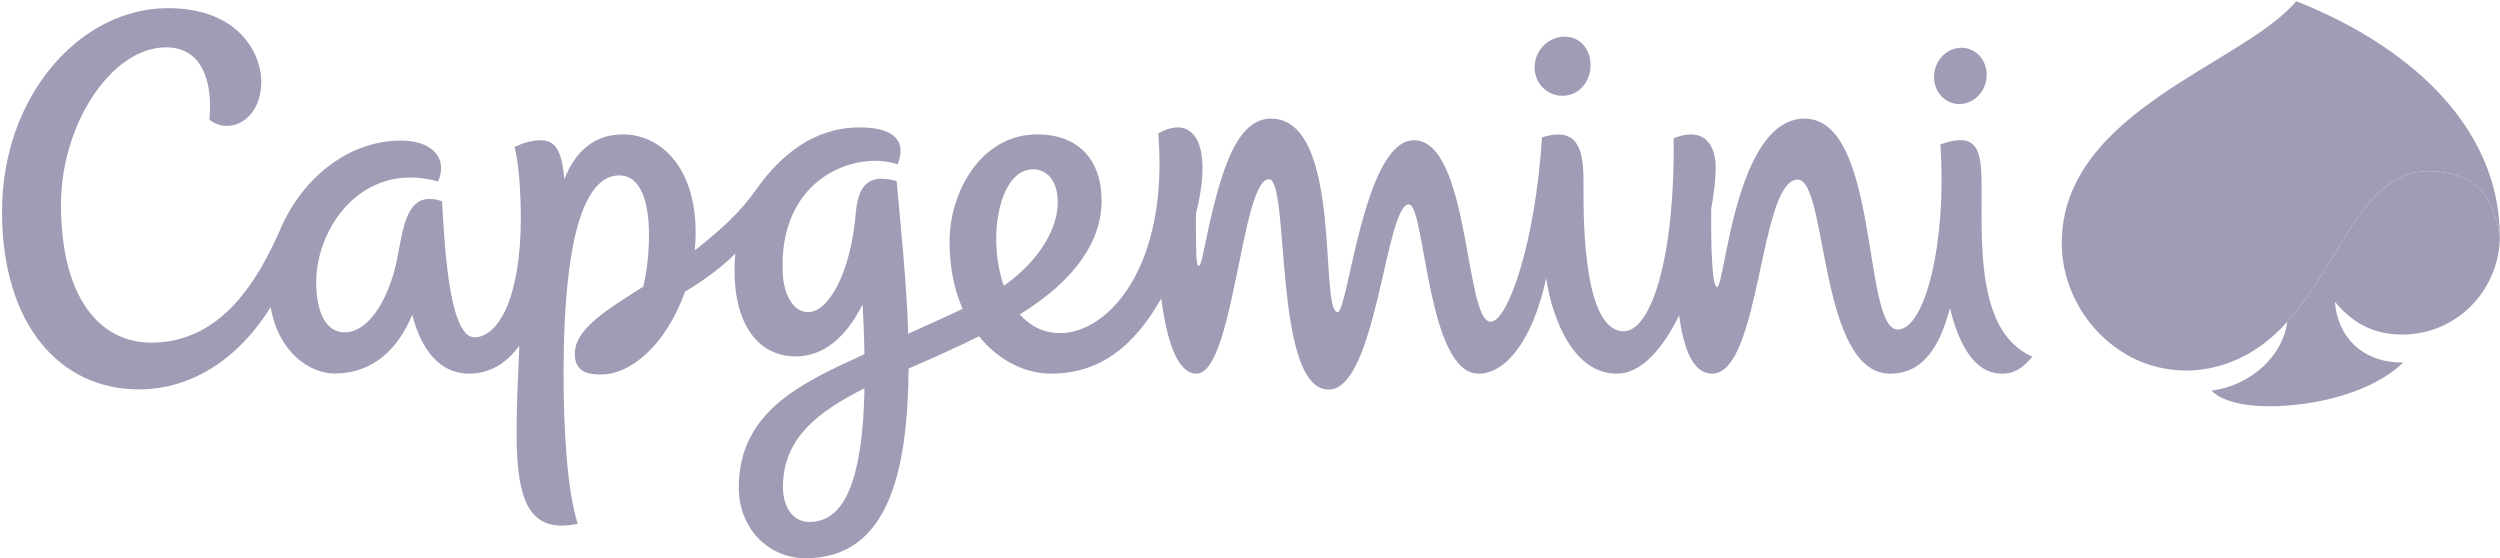 <svg width="488" height="109" viewBox="0 0 488 109" fill="none" xmlns="http://www.w3.org/2000/svg">
<path fill-rule="evenodd" clip-rule="evenodd" d="M468.92 65.307C479.608 65.307 487.861 56.598 487.967 46.272C487.224 41.762 485.645 33.42 473.94 33.42C461.143 33.42 456.897 51.308 446.477 62.839C445.631 69.398 439.43 75.266 431.676 76.249C433.579 78.239 437.799 79.308 442.839 79.308C452.07 79.308 463.244 76.53 469.089 70.759C461.292 70.86 456.275 65.849 455.779 58.902C459.583 63.512 463.883 65.307 468.92 65.307Z" fill="#A09CB5"/>
<path fill-rule="evenodd" clip-rule="evenodd" d="M386.82 36.846C386.82 31.167 386.476 27.371 382.76 27.371C381.066 27.371 380.237 27.704 378.755 28.2C380.071 47.407 375.734 64.321 370.436 64.321C363.49 64.321 366.959 23.154 352.238 23.154C338.673 23.154 336.723 56.016 335.181 56.016C334.129 56.016 333.971 47.387 334.026 40.81C334.596 37.651 334.903 34.825 334.903 32.675C334.903 29.613 333.659 24.321 326.71 26.967C326.956 50.46 322.249 64.665 316.954 64.665C309.179 64.665 309.099 43.359 309.099 37.488C309.099 31.754 309.509 24.092 300.992 26.821C299.713 47.318 294.347 62.79 290.958 62.79C285.907 62.79 286.925 27.374 276.003 27.374C266.19 27.374 263.154 60.915 261.107 60.915C257.446 60.915 262.251 23.154 248.078 23.154C240.638 23.154 237.686 35.765 234.773 49.872C234.205 52.607 233.612 52.687 233.517 49.606C233.441 46.971 233.418 44.335 233.449 41.699C237.029 27.517 232.66 22.28 226.093 26.058C228.208 52.229 216.199 65.023 206.98 65.023C203.646 65.023 201.029 63.607 199.068 61.368C210.122 54.591 215.033 46.81 215.033 39.214C215.033 30.975 210.303 26.233 202.448 26.233C191.479 26.233 185.35 37.522 185.35 47.117C185.35 52.283 186.311 56.669 187.902 60.287C184.135 62.085 180.583 63.638 177.278 65.146C176.991 55.273 175.873 44.904 175.024 35.341C169.191 33.732 167.485 36.539 167.035 41.733C166.003 53.587 161.611 60.941 157.729 60.941C154.805 60.941 153.025 57.386 152.81 53.611C151.726 34.61 167.152 29.323 175.216 32.078C176.891 27.89 175.053 24.871 167.777 24.871C158.948 24.871 152.351 30.232 147.515 37.112C144.284 41.699 140.557 44.953 135.601 48.889C135.727 47.757 135.796 46.624 135.796 45.512C135.796 32.113 128.534 26.233 121.603 26.233C115.866 26.233 112.263 29.673 110.17 34.948C109.654 29.659 108.602 27.374 105.526 27.374C104.207 27.374 102.381 27.747 100.414 28.698C101.315 31.651 101.664 38.202 101.664 42.513C101.664 58.624 97.049 65.843 92.605 65.843C87.531 65.843 86.723 46.733 86.299 39.297C85.504 38.992 84.661 38.837 83.81 38.838C79.221 38.838 78.621 45.007 77.489 50.678C76.233 56.962 72.613 64.865 67.252 64.865C64.012 64.865 61.991 61.74 61.739 56.122C61.212 44.732 70.689 31.233 85.519 35.432C87.462 30.894 84.412 27.44 78.257 27.44C67.418 27.44 58.457 35.553 54.549 45.154C50.582 53.955 43.636 66.883 29.508 66.883C19.532 66.883 11.901 58.186 11.901 39.928C11.901 24.189 21.82 9.239 32.407 9.239C39.811 9.239 41.529 16.52 40.878 23.36C44.708 26.442 51.003 23.578 51.003 15.884C51.003 10.581 46.697 1.59 32.799 1.59C15.596 1.59 0.396 18.745 0.396 41.289C0.396 63.111 11.474 76.011 27.155 76.011C37.045 76.011 46.382 70.364 52.826 59.952C54.446 69.068 60.661 72.906 65.32 72.906C72.856 72.906 77.779 68.03 80.468 61.419C82.145 68.042 85.685 72.932 91.562 72.932C95.707 72.932 98.938 70.837 101.372 67.468C100.409 90.468 99.187 105.132 112.779 102.242C110.68 95.706 110.009 83.8 110.009 73.113C110.009 43.864 114.834 34.24 120.88 34.24C125.26 34.24 126.68 39.824 126.68 45.781C126.68 48.972 126.376 52.639 125.561 55.95C118.134 60.637 112.2 64.335 112.2 69.036C112.2 72.755 114.957 73.102 117.345 73.102C123.05 73.102 129.916 67.503 133.712 56.939C137.031 54.932 140.357 52.63 143.542 49.497C143.436 50.569 143.37 51.647 143.37 52.748C143.37 63.237 147.965 69.57 155.293 69.57C161.035 69.57 165.343 65.499 168.382 59.401C168.574 62.916 168.692 66.153 168.746 69.134C157.099 74.515 144.207 79.99 144.207 95.184C144.207 103.045 149.883 108.964 157.279 108.964C173.505 108.964 177.203 91.838 177.358 71.943C182.638 69.65 186.574 67.884 191.115 65.642C194.997 70.499 200.272 72.935 205.114 72.935C214.273 72.935 221.147 68.082 226.672 58.243C227.652 65.731 229.593 72.935 233.572 72.935C240.833 72.935 242.301 34.98 247.702 34.98C251.836 34.98 248.439 76.049 259.355 76.049C268.701 76.049 270.455 39.907 275.005 39.907C278.23 39.907 278.474 72.941 288.651 72.941C293.656 72.941 299.086 66.927 301.809 54.324C303.085 62.707 307.322 72.941 315.592 72.941C320.417 72.941 324.565 68.059 327.767 61.569C328.65 68.248 330.542 72.941 334.198 72.941C343.707 72.941 343.388 35.066 350.916 35.066C356.788 35.066 354.97 72.941 368.948 72.941C375.599 72.941 378.752 67.27 380.627 60.161C383.199 70.622 387.356 72.941 390.773 72.941C392.937 72.941 394.574 72.178 396.718 69.621C385.911 64.931 386.82 47.868 386.82 36.846M157.959 101.881C154.602 101.881 152.827 98.696 152.827 95.087C152.827 85.377 159.96 80.22 168.749 75.793C168.348 97.027 163.414 101.881 157.959 101.881ZM201.619 33.05C204.887 33.05 206.759 36.052 206.435 40.369C206.054 45.44 202.364 51.24 195.952 55.801C192.597 46.269 195.092 33.05 201.622 33.05M305.177 18.694C308.294 18.587 310.469 15.913 310.481 12.731C310.492 9.549 308.342 7.052 305.226 7.163C302.11 7.269 299.57 9.938 299.556 13.123C299.541 16.305 302.058 18.8 305.177 18.694M382.643 20.308C385.478 20.207 387.791 17.662 387.803 14.631C387.817 11.595 385.527 9.222 382.686 9.322C379.845 9.425 377.537 11.971 377.523 15.001C377.511 18.034 379.805 20.411 382.643 20.308M487.95 45.512C487.718 33.509 482.004 23.381 473.2 15.296C466.515 9.19 458.571 4.555 450.243 1.063C449.573 0.78 448.9 0.506 448.222 0.24H448.219C437.965 12.524 402.458 21.692 402.458 47.447C402.458 57.515 408.816 66.929 418.153 70.708C423.566 72.755 428.981 72.866 434.399 71.046C439.215 69.464 443.177 66.476 446.471 62.836C456.9 51.306 461.143 33.423 473.937 33.423C485.645 33.423 487.222 41.757 487.97 46.269C487.97 46.257 487.964 45.942 487.95 45.512" fill="#A09CB5"/>
</svg>
